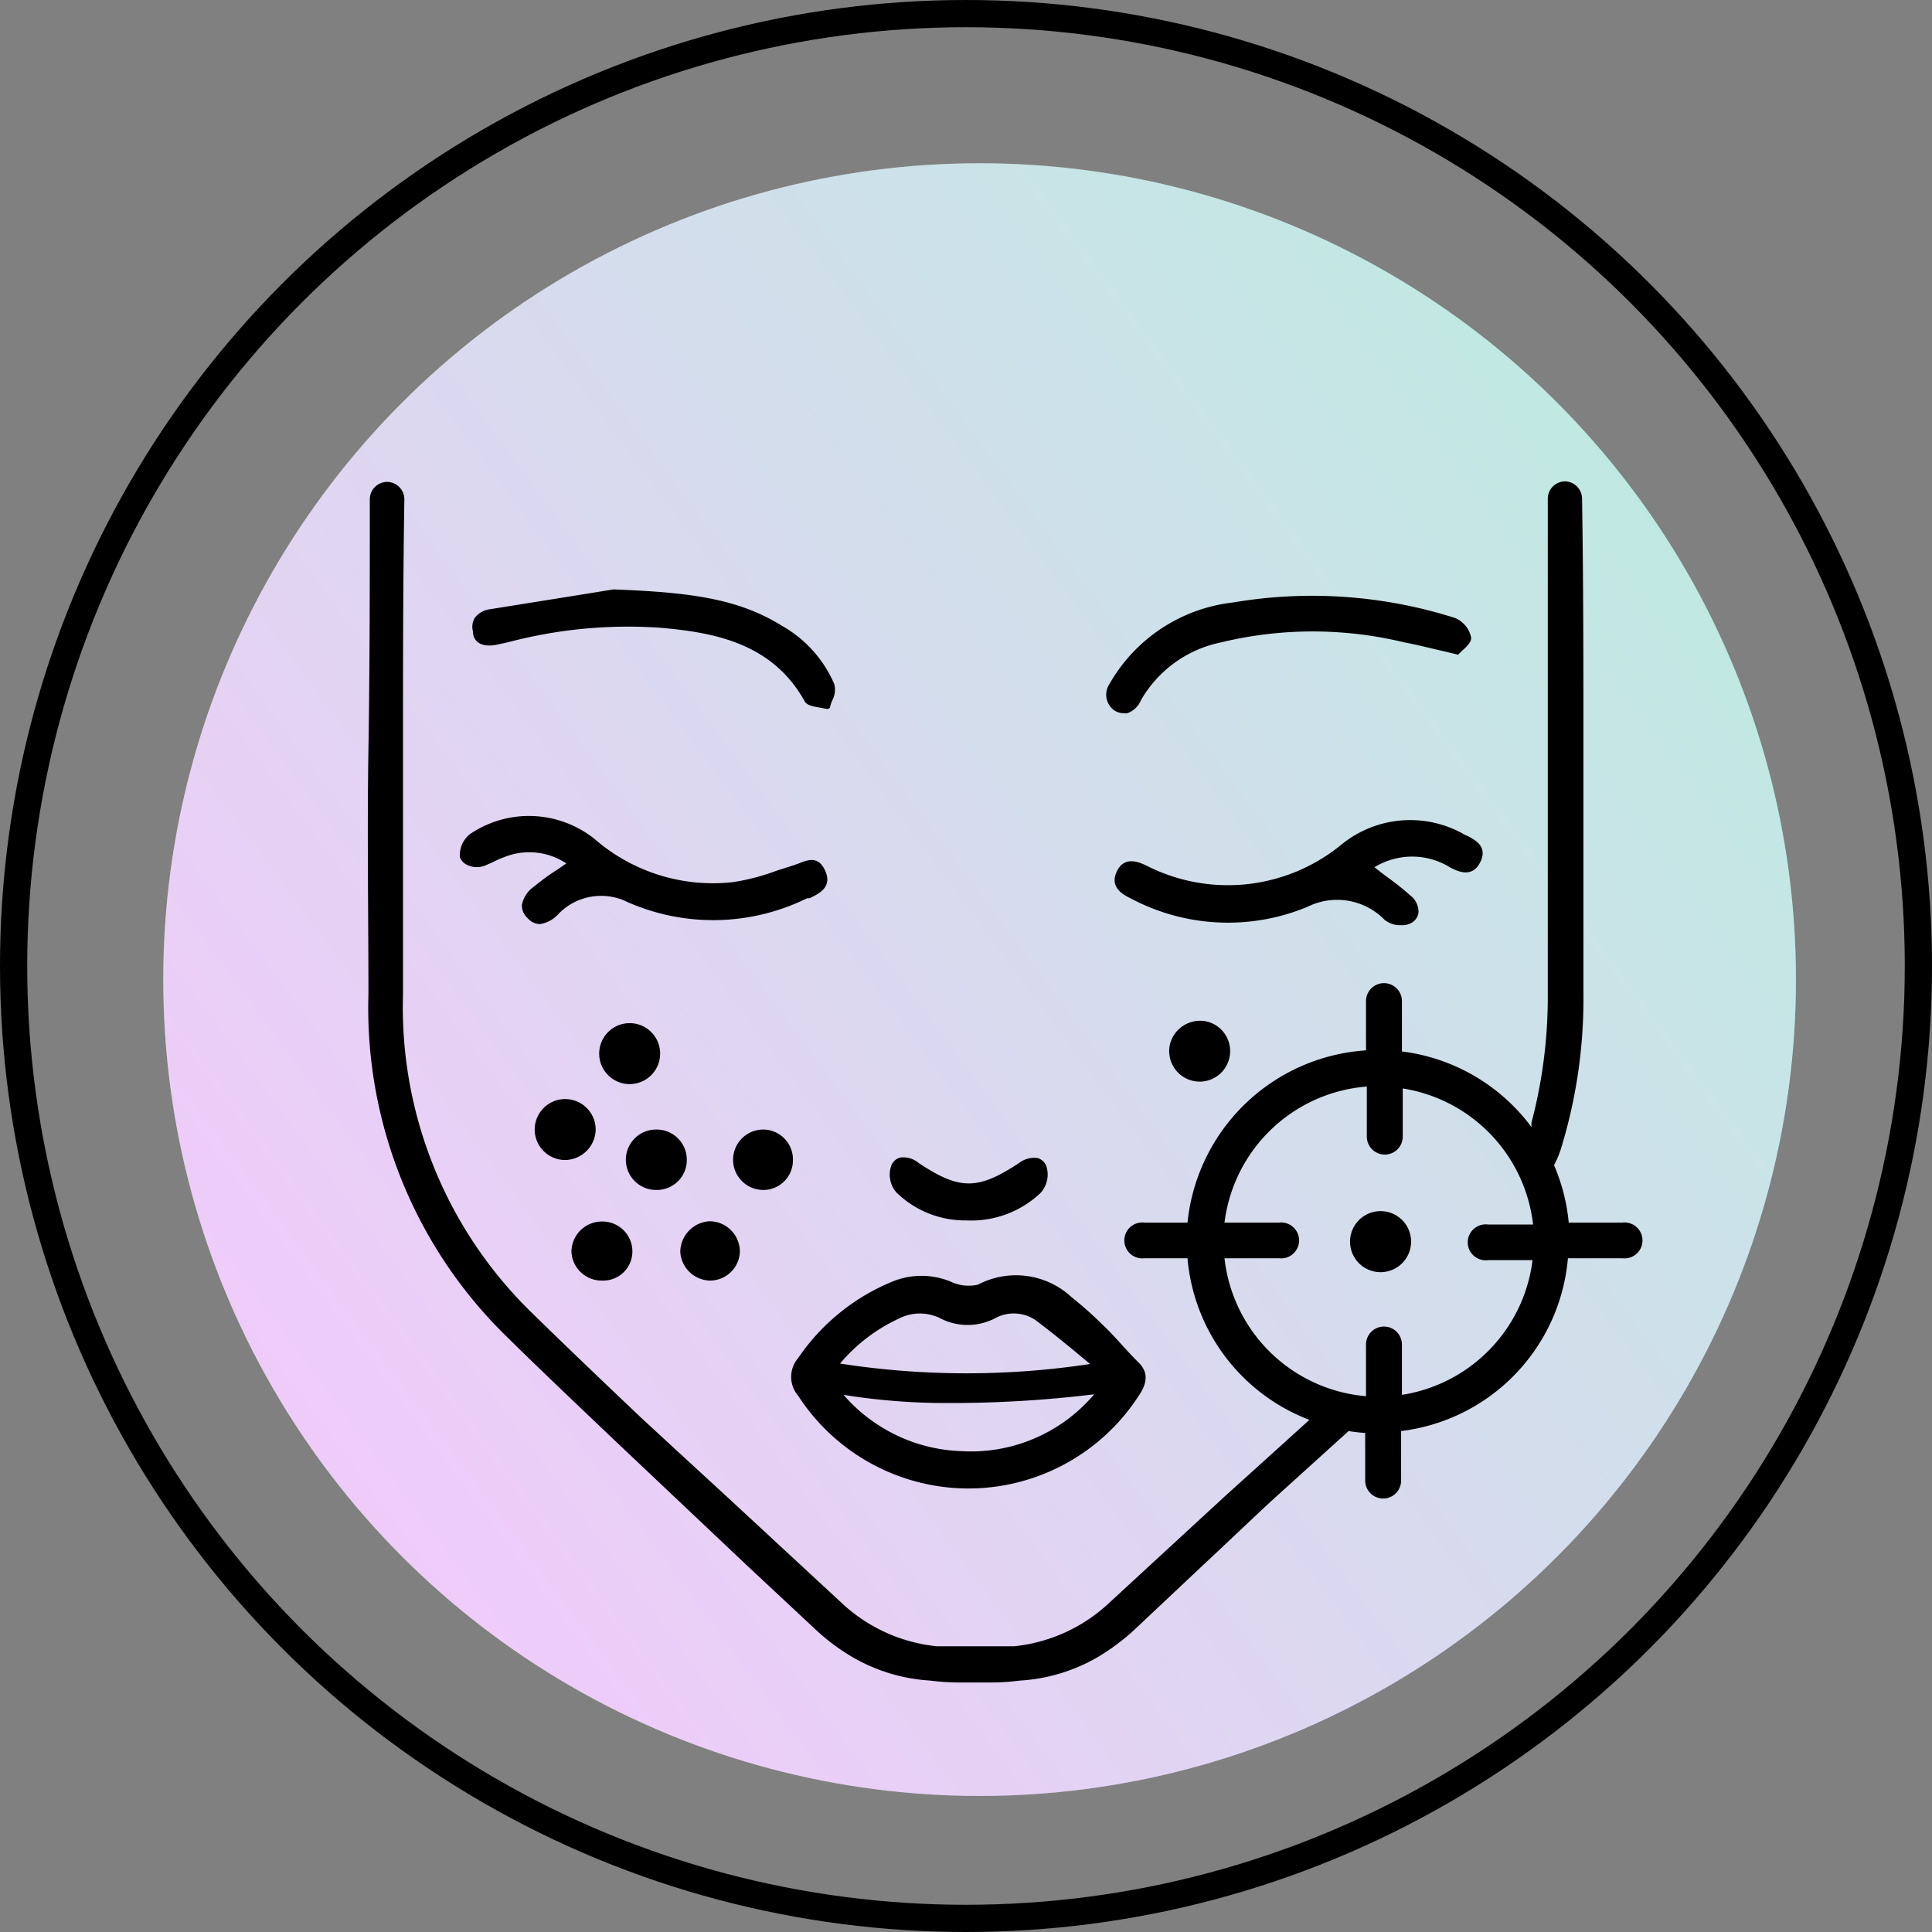 <svg viewBox="0 0 71 71" xmlns="http://www.w3.org/2000/svg">
    <rect x="0" y="0" width="71" height="71" fill="#808080" stroke="none"/>
    <circle stroke-miterlimit="10" stroke="#000" fill="none" r="35" cy="35.5" cx="35.5"></circle>
    <circle fill="url(#a)" r="30" cy="36" cx="36"></circle>
    <circle fill="#D5C0FF" r="30" cy="36" cx="36" opacity=".3"></circle>
    <path d="M23.15 39.84a1.12 1.12 0 0 0 1.11-1.12 1.12 1.12 0 1 0-1.11 1.12ZM21.89 41.53a1.12 1.12 0 1 0-1.14 1.1 1.14 1.14 0 0 0 1.14-1.1ZM26.07 47.06A1.1 1.1 0 0 0 27.19 46a1.12 1.12 0 0 0-1.11-1.12A1.14 1.14 0 0 0 25 46a1.12 1.12 0 0 0 1.07 1.06ZM24.12 43.73a1.1 1.1 0 0 0 1.12-1.11 1.11 1.11 0 0 0-1.13-1.11 1.11 1.11 0 0 0 0 2.22ZM28 43.73a1.09 1.09 0 0 0 1.14-1.08 1.1 1.1 0 0 0-1.09-1.14 1.11 1.11 0 0 0 0 2.22ZM22.14 47.06a1.07 1.07 0 0 0 1.1-1.06 1.1 1.1 0 0 0-1.11-1.11A1.12 1.12 0 0 0 21 46a1.11 1.11 0 0 0 1.14 1.06ZM51 44.54a1.12 1.12 0 0 0-.53 2.18 1.12 1.12 0 0 0 .53-2.18ZM43 38.36a1.12 1.12 0 1 0 1.35-.82 1.14 1.14 0 0 0-1.35.82ZM35.94 47.21a1.52 1.52 0 0 1-1-.11 2.81 2.81 0 0 0-2.15 0 7.74 7.74 0 0 0-3.46 2.81 1.06 1.06 0 0 0 0 1.38 7.47 7.47 0 0 0 6.12 3.41 7.46 7.46 0 0 0 6.4-3.41c.33-.48.34-.87 0-1.21s-.39-.41-.58-.61a15.31 15.31 0 0 0-1.89-1.8 3 3 0 0 0-3.44-.46Zm-1.07 4.35a43.32 43.32 0 0 0 5.34-.32 5.93 5.93 0 0 1-4.87 2.09A6 6 0 0 1 31 51.26a23.62 23.62 0 0 0 3.87.3Zm-4-1.45a6.26 6.26 0 0 1 2.18-1.66 1.68 1.68 0 0 1 1.51 0 2.19 2.19 0 0 0 2 0 1.43 1.43 0 0 1 1.49.06c.69.52 1.36 1.07 2 1.61h.05a30.31 30.31 0 0 1-9.23-.01ZM17.18 31.79a.81.81 0 0 0 .69 0l.25-.11a3 3 0 0 1 .41-.18 2.45 2.45 0 0 1 2.28.23l-.3.21a8.06 8.06 0 0 0-.87.63 1.08 1.08 0 0 0-.46.68.61.61 0 0 0 .2.48.62.62 0 0 0 .45.23 1.12 1.12 0 0 0 .7-.38 2.18 2.18 0 0 1 2.53-.43 7.8 7.8 0 0 0 6.6-.14h.09c.35-.17.84-.4.58-1s-.69-.39-1-.27l-.2.07-.57.18a7.93 7.93 0 0 1-1.64.43 6.63 6.63 0 0 1-5.06-1.58 3.86 3.86 0 0 0-4.6-.18 1 1 0 0 0-.36.84.51.51 0 0 0 .28.29ZM53.87 30.7a4 4 0 0 0-4.6.36 6.58 6.58 0 0 1-7.12.76c-.27-.13-.83-.39-1.11.21s.26.86.54 1a7.61 7.61 0 0 0 6.48.29 2.44 2.44 0 0 1 2.83.49.91.91 0 0 0 .61.19.66.66 0 0 0 .36-.08.51.51 0 0 0 .27-.39.76.76 0 0 0-.3-.62c-.31-.28-.63-.52-1-.79l-.32-.25a2.65 2.65 0 0 1 2.77 0c.28.15.81.41 1.11-.17s-.16-.83-.5-1ZM40.94 26.1a.62.62 0 0 0 .35.11.34.34 0 0 0 .14 0 .85.85 0 0 0 .5-.48 4.41 4.41 0 0 1 2.93-2.12 14.32 14.32 0 0 1 6.76 0c.39.07.77.17 1.21.27l.68.16a.09.09 0 0 0 .1 0 1.06 1.06 0 0 1 .15-.15c.16-.15.33-.31.3-.48a1 1 0 0 0-.59-.7 17.32 17.32 0 0 0-8.15-.57 6 6 0 0 0-4.55 3 .71.71 0 0 0 .17.96ZM18.22 23.7l.46-.1a17.25 17.25 0 0 1 5.59-.53c1.93.17 4.1.54 5.3 2.7.09.16.31.19.54.23l.26.05h.08a.18.18 0 0 0 .05-.05 1.44 1.44 0 0 1 .08-.25.84.84 0 0 0 .08-.61A4.51 4.51 0 0 0 28.74 23c-1.61-1-3.35-1.23-6.2-1.34l-.73.12-3.81.61a.84.84 0 0 0-.54.3.63.63 0 0 0-.08.51c0 .29.2.61.84.5ZM35.52 44.85a3.71 3.71 0 0 0 2.71-1 1 1 0 0 0 .22-1 .49.49 0 0 0-.31-.29.9.9 0 0 0-.69.18c-1.52 1-2.18 1-3.69 0a.87.87 0 0 0-.68-.2.49.49 0 0 0-.32.28 1 1 0 0 0 .18 1 3.62 3.62 0 0 0 2.58 1.03Z"></path>
    <path d="M59.65 44.93h-2a7 7 0 0 0-.54-2.11 3.72 3.72 0 0 0 .24-.56 18.7 18.7 0 0 0 .84-5.74v-9c0-3.06 0-6.13-.05-9.19a.64.64 0 0 0-.63-.64.64.64 0 0 0-.63.64v18.2a18.08 18.08 0 0 1-.6 4.73s0 0 0 .16a7 7 0 0 0-4.76-2.78v-1.85a.66.66 0 1 0-1.32 0v1.81a7.06 7.06 0 0 0-6.56 6.33h-1.58a.66.66 0 1 0 0 1.31h1.58a7 7 0 0 0 4.48 5.94L45 55l-4.2 3.87a6 6 0 0 1-3.54 1.63h-2.83a6 6 0 0 1-3.54-1.63L26.71 55l-1.85-1.7-1.31-1.21c-1.34-1.27-2.68-2.55-4-3.84a15.66 15.66 0 0 1-4.74-11.7v-9c0-3.07 0-6.13.05-9.2a.64.64 0 0 0-.64-.64.64.64 0 0 0-.63.64c0 3.06 0 6.13-.05 9.19s0 6 0 9a16.87 16.87 0 0 0 5.12 12.62c1.26 1.24 2.55 2.46 3.83 3.68l.19.18 4.76 4.5L30 59.91a7.57 7.57 0 0 0 1.35 1 6.44 6.44 0 0 0 2.83.85 8.45 8.45 0 0 0 1 .07h1.31a8.45 8.45 0 0 0 1-.07 6.44 6.44 0 0 0 2.83-.85 8 8 0 0 0 1.35-1l2.56-2.41c.82-.76 1.64-1.55 2.47-2.32l2.86-2.59a6 6 0 0 0 .61.07v1.75a.66.66 0 0 0 1.32 0v-1.82a7 7 0 0 0 6.13-6.35h2a.66.66 0 1 0 0-1.31Zm-8.13 6.33v-1.85a.66.66 0 1 0-1.32 0v1.9a5.72 5.72 0 0 1-5.2-5.07h2a.66.66 0 1 0 0-1.31h-2a5.72 5.72 0 0 1 5.23-5v1.84a.66.66 0 1 0 1.32 0V40a5.72 5.72 0 0 1 4.79 5h-1.66a.66.66 0 1 0 0 1.31h1.64a5.72 5.72 0 0 1-4.8 4.95Z"></path>
    <defs>
        <linearGradient gradientUnits="userSpaceOnUse" y2="57.29" x2="9.387" y1="15.194" x1="66" id="a">
            <stop stop-color="#B0FFD3"></stop>
            <stop stop-color="#FFCDFA" offset="1"></stop>
        </linearGradient>
        <pattern height="1.667" width="1.667" patternContentUnits="objectBoundingBox" id="b">
            <a data-encoded-tag-name="use" data-encoded-tag-value="" data-encoded-attr-transform="c2NhbGUoLjAxNjY3KQ=="></a>
        </pattern>
    </defs>
</svg>
